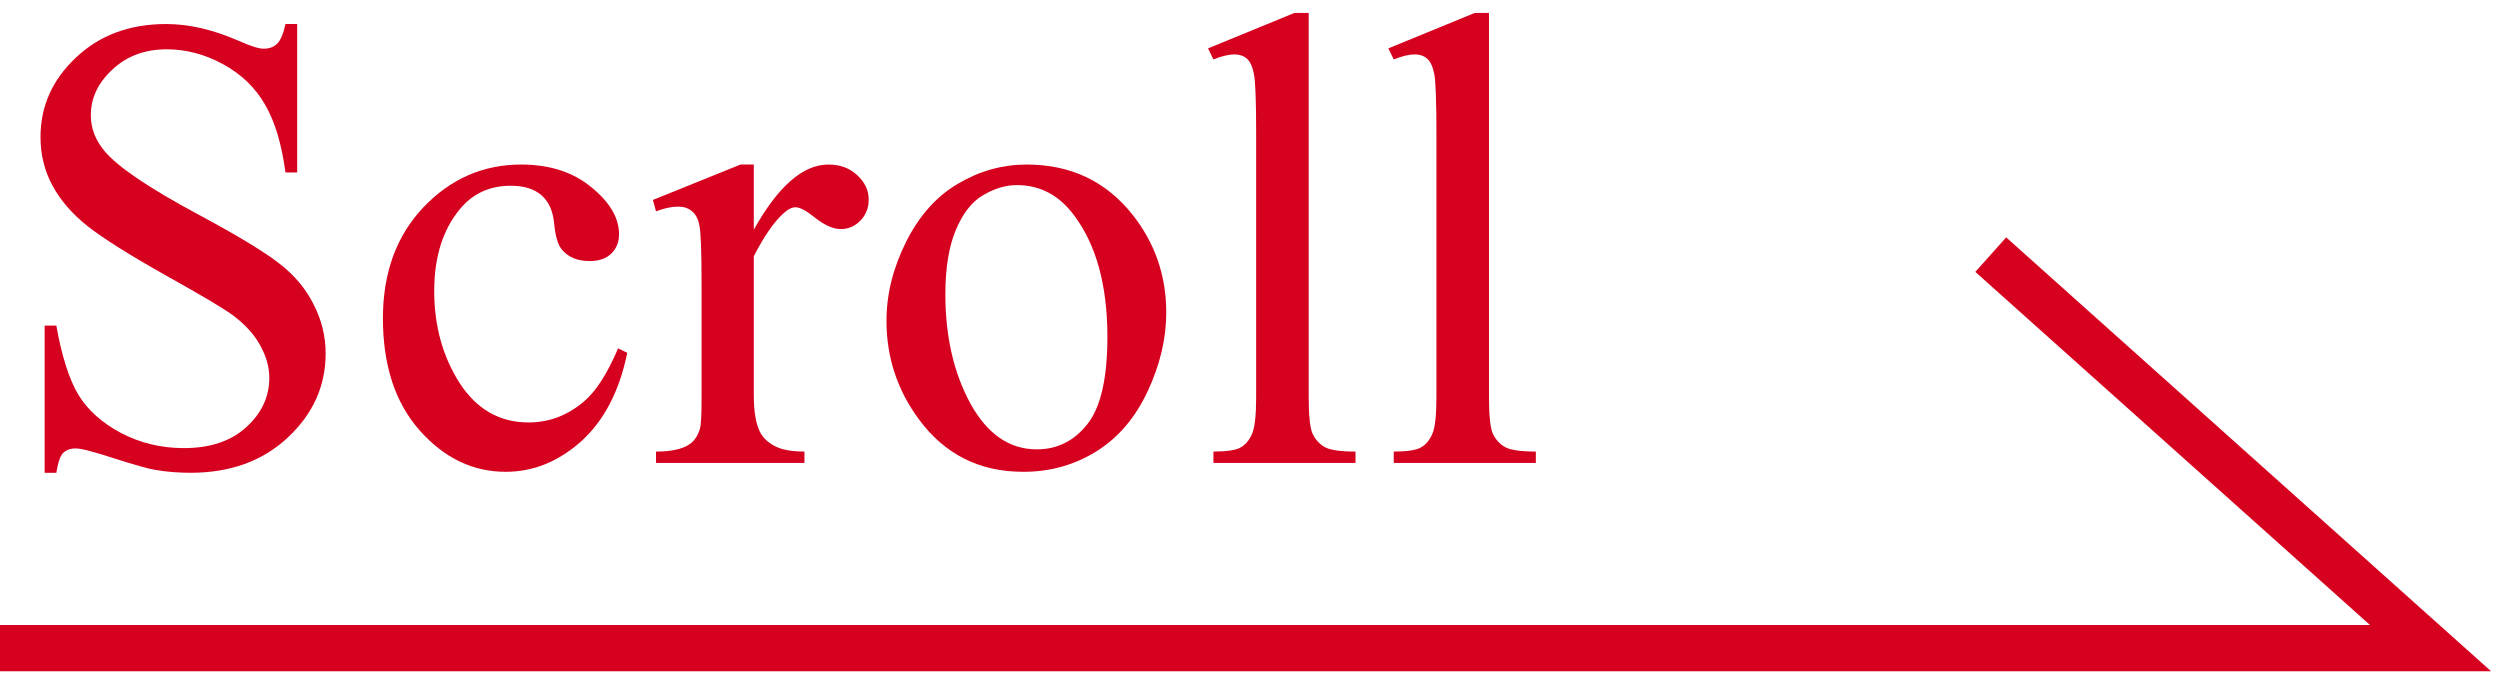 <svg width="54" height="15" viewBox="0 0 54 15" fill="none" xmlns="http://www.w3.org/2000/svg">
<path d="M0 14H52.5L43 5.5" stroke="#D6001F"/>
<path d="M32.162 0.279V8.585C32.162 8.977 32.19 9.237 32.244 9.364C32.303 9.492 32.392 9.59 32.511 9.658C32.629 9.722 32.85 9.754 33.174 9.754V10H30.105V9.754C30.392 9.754 30.588 9.724 30.692 9.665C30.797 9.606 30.879 9.508 30.939 9.371C30.998 9.234 31.027 8.972 31.027 8.585V2.897C31.027 2.191 31.011 1.758 30.98 1.599C30.948 1.435 30.895 1.323 30.822 1.264C30.754 1.204 30.665 1.175 30.556 1.175C30.437 1.175 30.287 1.211 30.105 1.284L29.988 1.045L31.855 0.279H32.162Z" fill="#D6001F"/>
<path d="M28.268 0.279V8.585C28.268 8.977 28.295 9.237 28.35 9.364C28.409 9.492 28.498 9.59 28.616 9.658C28.735 9.722 28.956 9.754 29.279 9.754V10H26.21V9.754C26.497 9.754 26.693 9.724 26.798 9.665C26.903 9.606 26.985 9.508 27.044 9.371C27.103 9.234 27.133 8.972 27.133 8.585V2.897C27.133 2.191 27.117 1.758 27.085 1.599C27.053 1.435 27.001 1.323 26.928 1.264C26.859 1.204 26.77 1.175 26.661 1.175C26.543 1.175 26.392 1.211 26.21 1.284L26.094 1.045L27.96 0.279H28.268Z" fill="#D6001F"/>
<path d="M22.177 3.554C23.125 3.554 23.886 3.914 24.46 4.634C24.948 5.249 25.191 5.955 25.191 6.753C25.191 7.313 25.057 7.881 24.788 8.455C24.519 9.029 24.148 9.462 23.674 9.754C23.204 10.046 22.68 10.191 22.102 10.191C21.158 10.191 20.409 9.815 19.852 9.063C19.383 8.43 19.148 7.719 19.148 6.931C19.148 6.356 19.29 5.787 19.572 5.222C19.859 4.652 20.235 4.233 20.7 3.964C21.165 3.69 21.657 3.554 22.177 3.554ZM21.965 3.998C21.723 3.998 21.48 4.071 21.233 4.217C20.992 4.358 20.796 4.609 20.645 4.969C20.495 5.329 20.42 5.791 20.42 6.356C20.42 7.268 20.6 8.054 20.96 8.715C21.325 9.376 21.803 9.706 22.395 9.706C22.838 9.706 23.202 9.524 23.489 9.159C23.776 8.795 23.92 8.168 23.92 7.279C23.92 6.167 23.681 5.292 23.202 4.654C22.879 4.217 22.466 3.998 21.965 3.998Z" fill="#D6001F"/>
<path d="M16.282 3.554V4.962C16.806 4.023 17.344 3.554 17.895 3.554C18.146 3.554 18.354 3.631 18.518 3.786C18.682 3.937 18.764 4.112 18.764 4.312C18.764 4.49 18.704 4.641 18.586 4.764C18.467 4.887 18.326 4.948 18.162 4.948C18.003 4.948 17.823 4.871 17.622 4.716C17.426 4.556 17.28 4.477 17.185 4.477C17.102 4.477 17.014 4.522 16.918 4.613C16.713 4.8 16.501 5.108 16.282 5.536V8.537C16.282 8.883 16.326 9.146 16.412 9.323C16.471 9.446 16.576 9.549 16.727 9.631C16.877 9.713 17.093 9.754 17.376 9.754V10H14.17V9.754C14.489 9.754 14.726 9.704 14.881 9.604C14.995 9.531 15.075 9.414 15.12 9.255C15.143 9.177 15.154 8.956 15.154 8.592V6.165C15.154 5.436 15.138 5.003 15.106 4.866C15.079 4.725 15.024 4.622 14.942 4.559C14.865 4.495 14.767 4.463 14.648 4.463C14.507 4.463 14.348 4.497 14.17 4.565L14.102 4.319L15.995 3.554H16.282Z" fill="#D6001F"/>
<path d="M13.549 7.621C13.38 8.446 13.05 9.082 12.558 9.528C12.065 9.97 11.521 10.191 10.924 10.191C10.213 10.191 9.593 9.893 9.064 9.296C8.536 8.699 8.271 7.892 8.271 6.876C8.271 5.892 8.563 5.092 9.146 4.477C9.734 3.861 10.438 3.554 11.259 3.554C11.874 3.554 12.38 3.718 12.776 4.046C13.173 4.369 13.371 4.707 13.371 5.058C13.371 5.231 13.314 5.372 13.2 5.481C13.091 5.586 12.936 5.639 12.735 5.639C12.466 5.639 12.264 5.552 12.127 5.379C12.05 5.283 11.997 5.101 11.97 4.832C11.947 4.563 11.856 4.358 11.696 4.217C11.537 4.08 11.316 4.012 11.033 4.012C10.578 4.012 10.211 4.18 9.933 4.518C9.563 4.964 9.379 5.554 9.379 6.288C9.379 7.035 9.561 7.696 9.926 8.271C10.295 8.84 10.792 9.125 11.416 9.125C11.863 9.125 12.264 8.972 12.619 8.667C12.87 8.457 13.114 8.077 13.351 7.525L13.549 7.621Z" fill="#D6001F"/>
<path d="M6.419 0.519V3.725H6.166C6.084 3.109 5.936 2.619 5.722 2.255C5.512 1.89 5.211 1.601 4.819 1.387C4.427 1.173 4.022 1.065 3.603 1.065C3.129 1.065 2.737 1.211 2.427 1.503C2.117 1.79 1.962 2.118 1.962 2.487C1.962 2.77 2.06 3.027 2.256 3.26C2.538 3.602 3.211 4.057 4.272 4.627C5.138 5.092 5.729 5.45 6.043 5.7C6.362 5.946 6.606 6.238 6.774 6.575C6.948 6.912 7.034 7.266 7.034 7.635C7.034 8.337 6.761 8.943 6.214 9.453C5.672 9.959 4.972 10.212 4.115 10.212C3.846 10.212 3.593 10.191 3.356 10.15C3.215 10.128 2.921 10.046 2.475 9.904C2.033 9.758 1.752 9.686 1.634 9.686C1.52 9.686 1.429 9.72 1.36 9.788C1.297 9.856 1.249 9.998 1.217 10.212H0.964V7.033H1.217C1.335 7.699 1.495 8.198 1.695 8.53C1.896 8.858 2.201 9.132 2.611 9.351C3.026 9.569 3.479 9.679 3.972 9.679C4.541 9.679 4.99 9.528 5.318 9.228C5.651 8.927 5.817 8.571 5.817 8.161C5.817 7.933 5.754 7.703 5.626 7.471C5.503 7.238 5.309 7.022 5.045 6.821C4.867 6.685 4.382 6.395 3.589 5.953C2.796 5.507 2.231 5.151 1.894 4.887C1.561 4.622 1.308 4.331 1.135 4.012C0.962 3.693 0.875 3.342 0.875 2.959C0.875 2.294 1.13 1.722 1.641 1.243C2.151 0.76 2.8 0.519 3.589 0.519C4.081 0.519 4.603 0.639 5.154 0.881C5.41 0.995 5.59 1.052 5.694 1.052C5.813 1.052 5.909 1.018 5.981 0.949C6.059 0.876 6.12 0.733 6.166 0.519H6.419Z" fill="#D6001F"/>
</svg>
